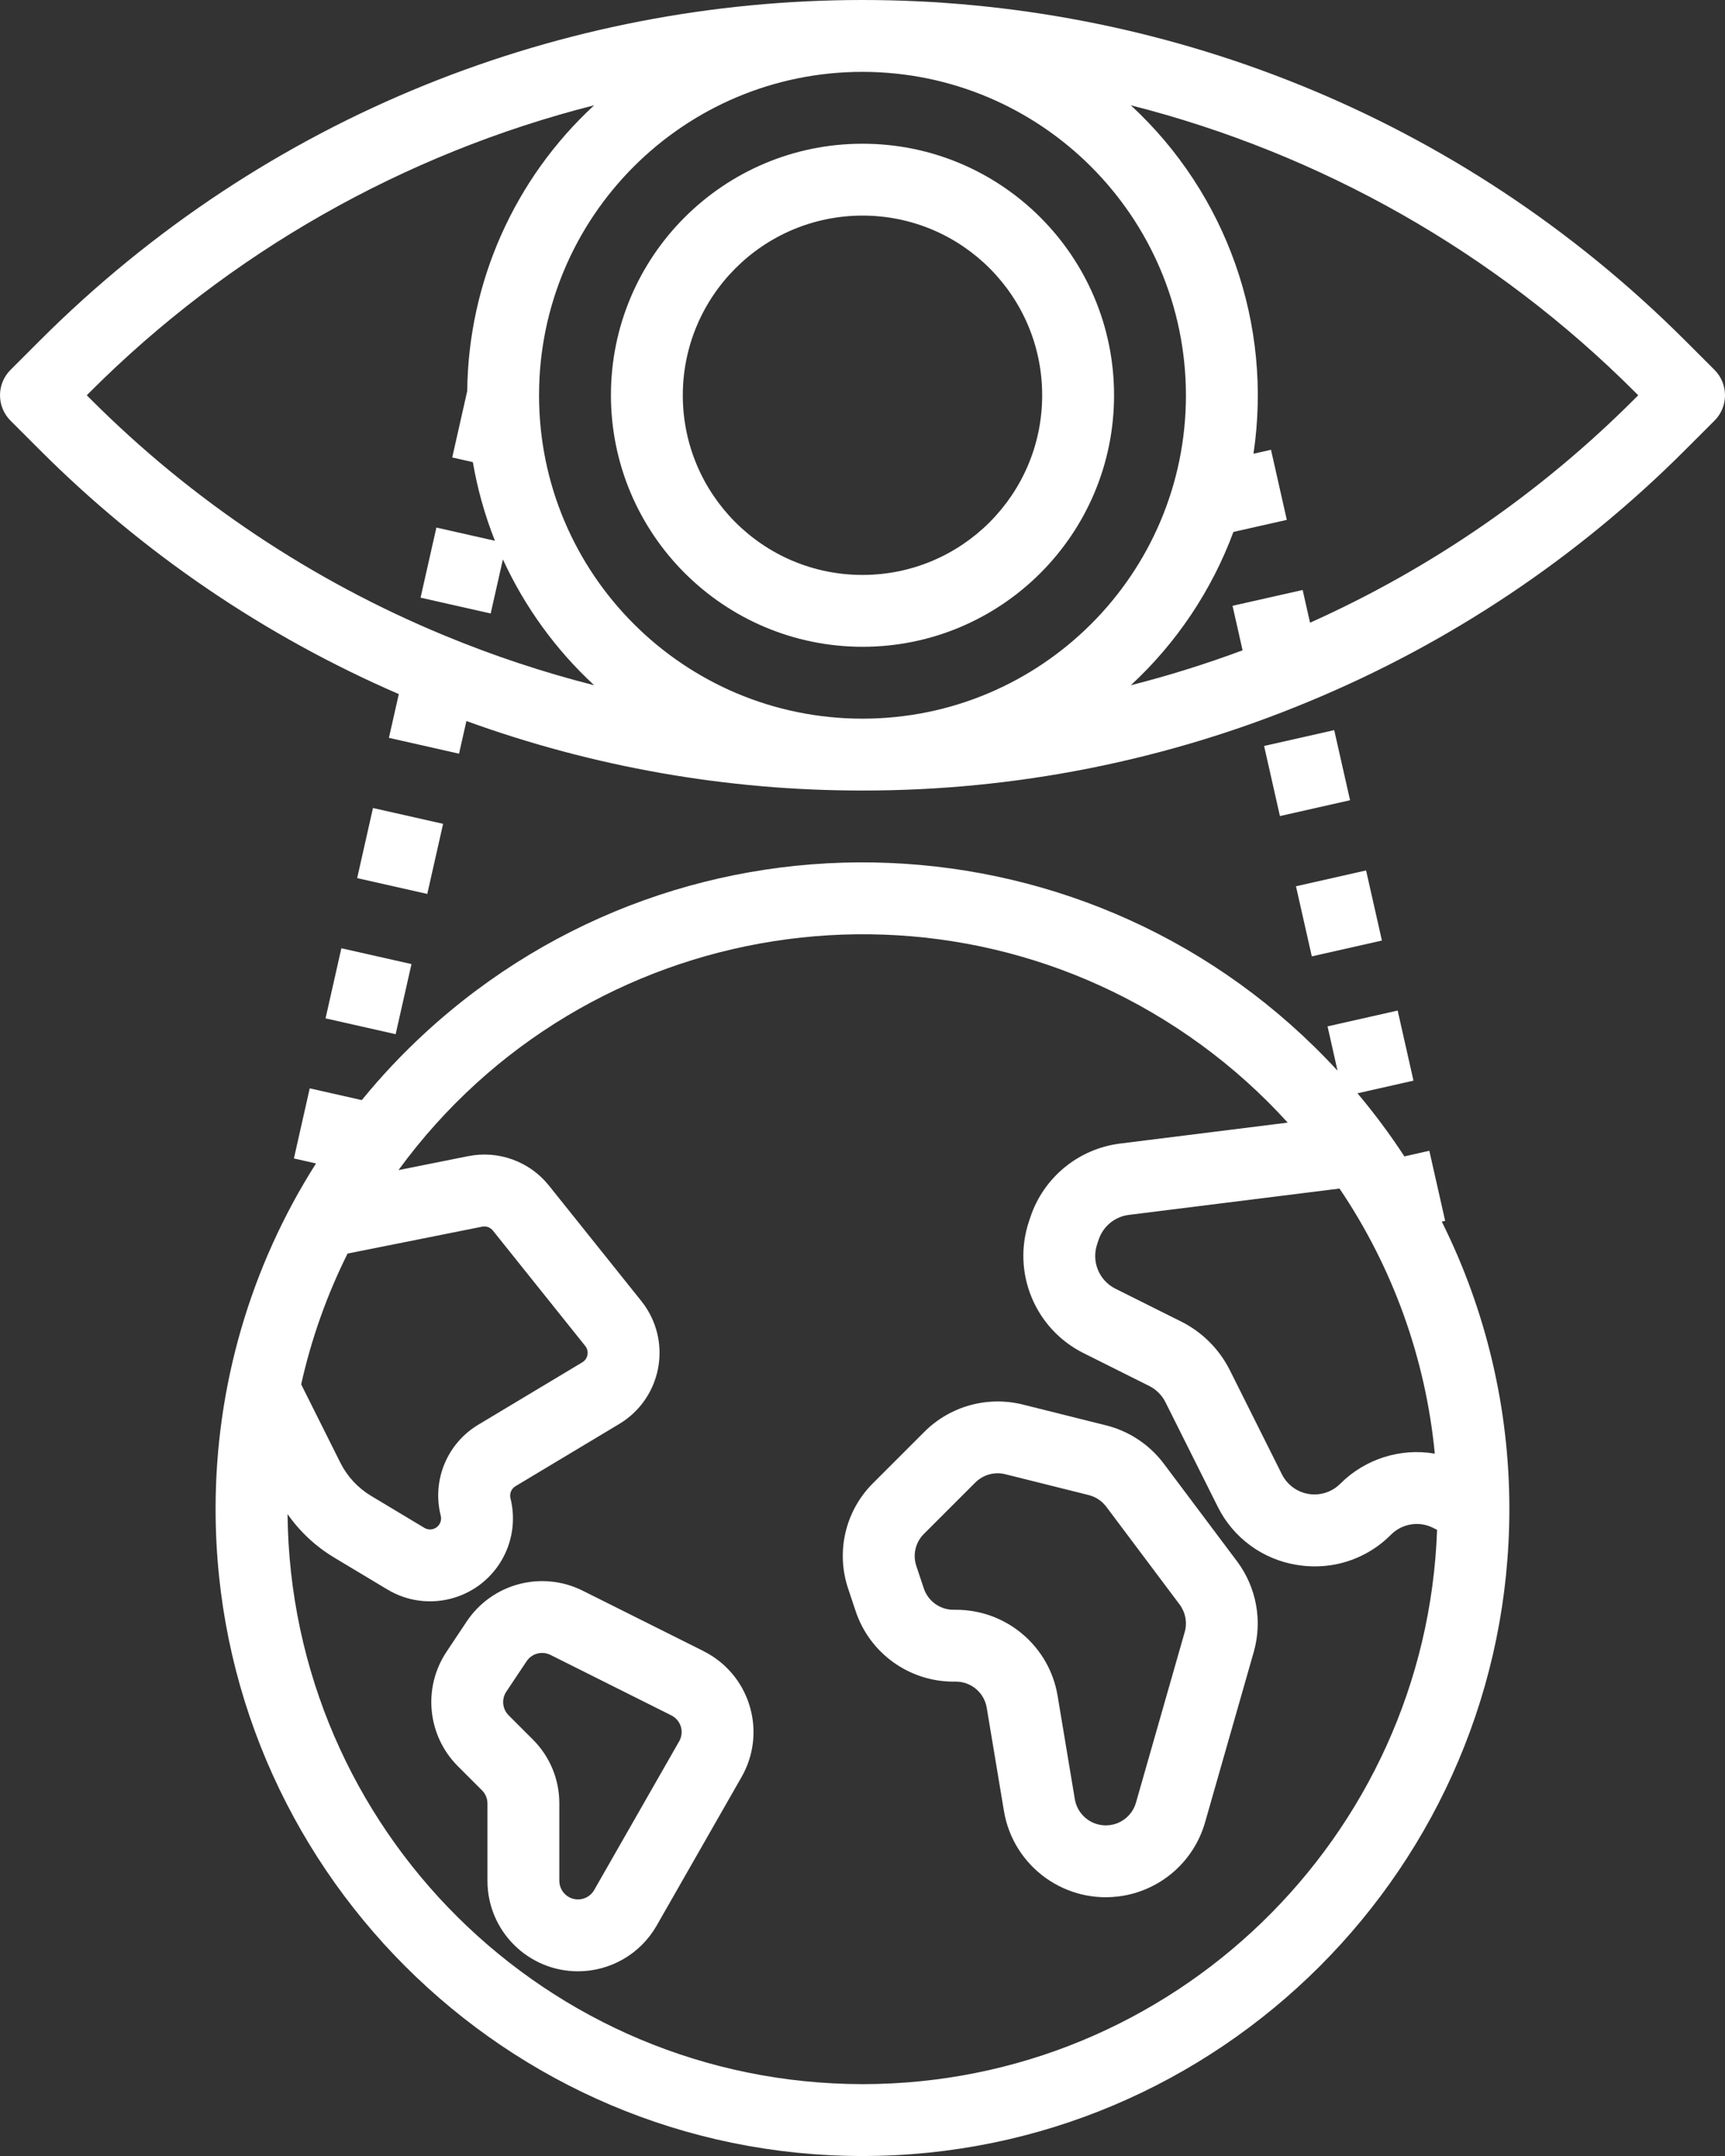 <?xml version="1.0" encoding="utf-8"?>
<!-- Generator: Adobe Illustrator 16.0.0, SVG Export Plug-In . SVG Version: 6.00 Build 0)  -->
<!DOCTYPE svg PUBLIC "-//W3C//DTD SVG 1.1//EN" "http://www.w3.org/Graphics/SVG/1.1/DTD/svg11.dtd">
<svg version="1.1" id="Layer_1" xmlns="http://www.w3.org/2000/svg" xmlns:xlink="http://www.w3.org/1999/xlink" x="0px" y="0px"
	 width="479.996px" height="599.998px" viewBox="0 0 479.996 599.998" enable-background="new 0 0 479.996 599.998"
	 xml:space="preserve">
<rect x="0" y="0" width="479.996" height="599.998" fill="#333333" stroke="none"/>
<polygon fill="#FFFFFF" points="123.297,229.267 118.893,248.776 99.383,244.372 103.786,224.863 "/>
<polygon fill="#FFFFFF" points="114.499,268.295 110.094,287.806 90.584,283.401 94.989,263.892 "/>
<polygon fill="#FFFFFF" points="375.663,222.697 356.15,227.102 351.747,207.592 371.258,203.187 "/>
<polygon fill="#FFFFFF" points="384.53,261.743 365.021,266.149 360.616,246.641 380.124,242.235 "/>
<path fill="#FFFFFF" d="M402.129,339.76l-4.406-19.512l-6.938,1.567c-3.992-6.11-8.354-11.977-13.053-17.561l15.582-3.518
	l-4.4-19.508l-19.51,4.404l2.779,12.329c-67.252-73.017-180.961-77.688-253.979-10.436c-6.279,5.783-12.137,12.006-17.531,18.624
	l-14.488-3.271l-4.402,19.509l6.15,1.392c-18.286,28.76-27.979,62.142-27.94,96.221c0,99.25,80.75,180,180,180s180-80.75,180-180
	c0.031-27.773-6.406-55.173-18.803-80.027L402.129,339.76z M399.245,404.534c-9.615-1.64-19.429,1.49-26.32,8.393
	c-3.952,3.955-10.362,3.957-14.317,0.004c-0.771-0.769-1.409-1.653-1.896-2.629l-14.514-29.025
	c-2.93-5.821-7.65-10.545-13.475-13.475l-18.389-9.19c-4.492-2.271-6.648-7.485-5.074-12.27l0.467-1.398
	c1.242-3.692,4.484-6.353,8.352-6.847l58.656-7.332C387.59,352.757,396.704,378.117,399.245,404.534z M122.641,421.816
	c0.412,1.644-0.586,3.31-2.229,3.722c-0.791,0.197-1.627,0.073-2.324-0.347l-14.816-8.893c-3.682-2.204-6.654-5.413-8.572-9.25
	L83.805,385.26c2.807-12.612,7.141-24.841,12.908-36.401l37.445-7.488c1.127-0.229,2.285,0.192,3,1.093l25.691,32.112
	c1.059,1.325,0.842,3.257-0.484,4.313c-0.105,0.085-0.217,0.162-0.334,0.232l-28.875,17.324
	C124.418,401.641,120.139,411.965,122.641,421.816z M239.995,579.998c-87.791-0.104-159.141-70.854-159.982-158.642
	c3.426,4.896,7.844,9.021,12.969,12.096l14.814,8.89c10.926,6.559,25.096,3.017,31.652-7.911c3.146-5.243,4.082-11.525,2.598-17.464
	c-0.332-1.311,0.238-2.684,1.4-3.375l28.875-17.325c10.924-6.555,14.467-20.726,7.91-31.647c-0.531-0.886-1.121-1.734-1.768-2.541
	l-25.688-32.111c-5.375-6.749-14.078-9.92-22.537-8.211l-19.359,3.875c52.014-71.302,151.979-86.938,223.283-34.925
	c8.77,6.396,16.859,13.67,24.154,21.707l-46.723,5.838c-11.502,1.473-21.152,9.385-24.852,20.375l-0.467,1.403
	c-4.672,14.22,1.748,29.719,15.104,36.469l18.391,9.195c1.957,0.98,3.547,2.567,4.527,4.524l14.521,29.03
	c4.289,8.697,12.543,14.764,22.125,16.262c1.637,0.27,3.291,0.401,4.949,0.402c7.955,0.003,15.58-3.179,21.176-8.837
	c3.078-3.084,7.791-3.849,11.688-1.896l1.125,0.563C396.848,511.311,326.297,579.998,239.995,579.998z"/>
<path fill="#FFFFFF" d="M477.067,102.927l-8.072-8.076c-126.472-126.468-331.52-126.468-457.99,0l-8.076,8.076
	c-3.904,3.905-3.904,10.237,0,14.142l0,0l8.076,8.076c28.73,28.778,62.648,51.856,99.965,68.015l-2.75,12.177l19.51,4.408
	l2.053-9.09c35.326,12.831,72.629,19.378,110.213,19.343c42.533,0.042,84.65-8.336,123.934-24.652
	c39.313-16.237,75.02-40.096,105.063-70.2l8.076-8.076C480.971,113.164,480.971,106.832,477.067,102.927L477.067,102.927z
	 M329.995,109.998c0,49.706-40.293,90-90,90c-49.705,0-90-40.294-90-90s40.295-90,90-90
	C289.678,20.054,329.939,60.315,329.995,109.998z M123.717,176.873c-36.883-15.238-70.386-37.626-98.574-65.875l-1-1l1-1
	c38.711-38.693,87.141-66.227,140.188-79.7c-22.229,20.505-35.01,49.276-35.32,79.518l-4.176,18.49l5.742,1.296
	c1.279,7.491,3.338,14.827,6.143,21.889l-16.291-3.678l-4.402,19.51l19.51,4.403l3.398-15.059
	c6.076,13.236,14.707,25.141,25.396,35.03C151.145,187.095,137.239,182.475,123.717,176.873z M454.842,111.007
	c-26.051,26.098-56.658,47.207-90.311,62.285l-2.057-9.106l-19.51,4.404l2.797,12.387c-10.188,3.796-20.574,7.042-31.109,9.725
	c12.74-11.78,22.523-26.4,28.559-42.671l14.857-3.354l-4.402-19.508l-4.875,1.102c5.373-35.981-7.406-72.289-34.133-96.972
	c53.049,13.474,101.479,41.007,140.188,79.7l1.008,1L454.842,111.007z"/>
<path fill="#FFFFFF" d="M239.995,179.998c38.66,0,70-31.34,70-70s-31.34-70-70-70s-70,31.34-70,70
	C170.038,148.64,201.354,179.955,239.995,179.998z M239.995,59.998c27.614,0,50,22.386,50,50c0,27.614-22.386,50-50,50
	c-27.613,0-50-22.386-50-50C190.026,82.396,212.393,60.029,239.995,59.998z"/>
<path fill="#FFFFFF" d="M195.745,459.479l-33.639-16.819c-11.367-5.662-25.17-1.996-32.23,8.561l-5.648,8.479
	c-6.635,9.999-5.318,23.285,3.146,31.789l6.74,6.737c0.979,0.975,1.525,2.297,1.523,3.678v21.5
	c-0.002,13.913,11.277,25.19,25.189,25.191c9.043,0.001,17.391-4.844,21.877-12.691l23.646-41.388
	c6.902-12.082,2.703-27.471-9.377-34.374c-0.402-0.229-0.813-0.446-1.229-0.654v-0.006h0.002V459.479z M188.985,484.589
	l-23.646,41.383c-0.59,1.032-1.516,1.832-2.625,2.267c-2.672,1.04-5.682-0.284-6.721-2.956c-0.234-0.604-0.355-1.238-0.355-1.883
	v-21.5c0.02-6.688-2.637-13.102-7.375-17.814l-6.74-6.743c-1.744-1.752-2.018-4.491-0.65-6.552l5.652-8.479
	c1.453-2.179,4.299-2.936,6.643-1.768l33.635,16.829c2.564,1.284,3.605,4.404,2.32,6.969c-0.043,0.086-0.088,0.17-0.135,0.253
	L188.985,484.589z"/>
<path fill="#FFFFFF" d="M323.821,407.307c-3.966-5.271-9.619-9.025-16.021-10.635l-23.25-5.813
	c-9.791-2.419-20.135,0.442-27.286,7.555l-14.313,14.314c-7.729,7.678-10.42,19.078-6.939,29.401l2.07,6.207
	c3.899,11.738,14.883,19.655,27.252,19.646h0.625c4.272-0.015,7.924,3.081,8.613,7.299l4.78,28.688
	c2.608,15.653,17.414,26.229,33.065,23.62c10.942-1.822,19.856-9.781,22.906-20.45l13.562-47.469
	c2.444-8.644,0.729-17.933-4.642-25.133L323.821,407.307z M329.657,454.182l-13.562,47.472c-1.324,4.638-6.16,7.32-10.8,5.998
	c-3.239-0.93-5.66-3.639-6.215-6.962l-4.779-28.69c-2.271-13.876-14.28-24.05-28.344-24.012h-0.625
	c-3.76,0.004-7.101-2.403-8.285-5.975l-2.067-6.208c-1.06-3.137-0.239-6.603,2.108-8.935l14.313-14.314
	c1.645-1.638,3.871-2.558,6.188-2.56c0.709-0.001,1.414,0.086,2.104,0.258l23.258,5.813c1.945,0.486,3.662,1.63,4.869,3.229
	l20.428,27.237C329.881,448.729,330.402,451.555,329.657,454.182L329.657,454.182z"/>
</svg>
